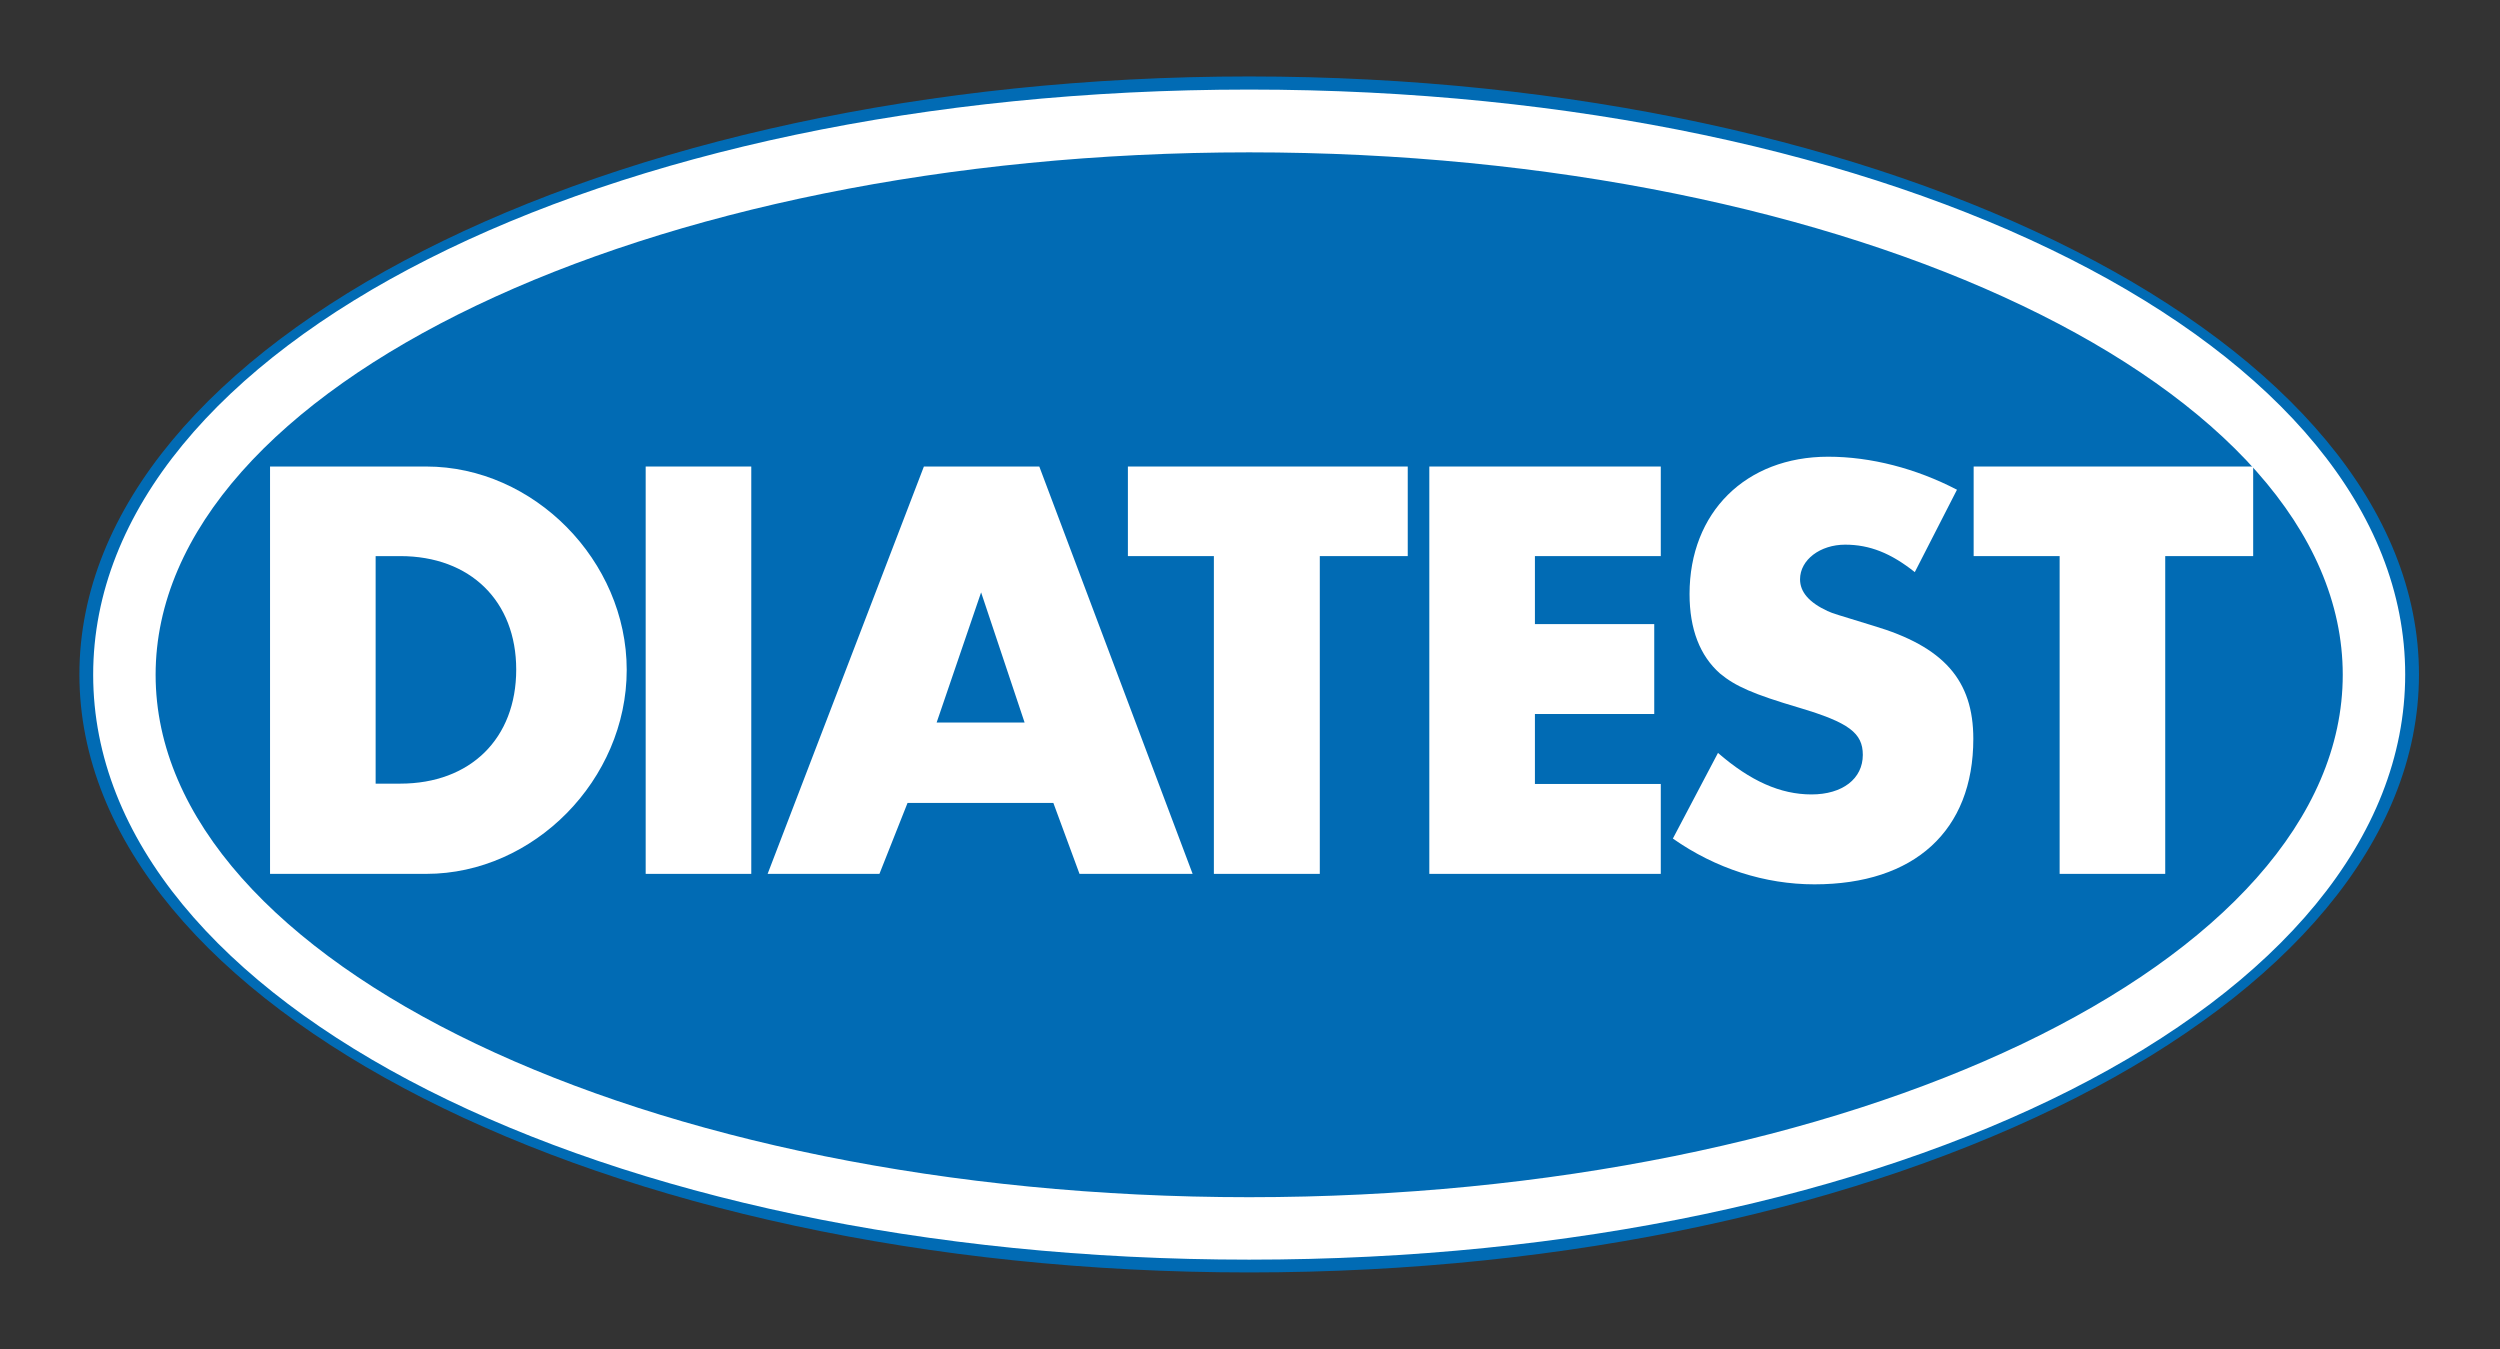 <?xml version="1.0" encoding="utf-8"?>
<!-- Generator: Adobe Illustrator 26.2.1, SVG Export Plug-In . SVG Version: 6.00 Build 0)  -->
<svg version="1.1" id="Calque_1" xmlns="http://www.w3.org/2000/svg" xmlns:xlink="http://www.w3.org/1999/xlink" x="0px" y="0px"
	 viewBox="0 0 764.7 412.7" style="enable-background:new 0 0 764.7 412.7;" xml:space="preserve">
<rect x="0" y="0" width="764.7" height="412.7" fill="#333333" stroke="none"/>
<style type="text/css">
	.st0{fill:#016BB4;}
	.st1{fill:none;stroke:#016BB4;stroke-width:3.225;stroke-miterlimit:3.864;}
	.st2{fill-rule:evenodd;clip-rule:evenodd;fill:#FFFFFF;}
	.st3{fill:#FFFFFF;}
</style>
<g>
	<g>
		<path class="st0" d="M25.9,206.3C25.9,106.2,185.4,25,382.1,25c196.7,0,356.2,81.2,356.2,181.3c0,100.1-159.5,181.3-356.2,181.3
			C185.4,387.6,25.9,306.5,25.9,206.3"/>
	</g>
	<g>
		<path class="st1" d="M25.9,206.3C25.9,106.2,185.4,25,382.1,25c196.7,0,356.2,81.2,356.2,181.3c0,100.1-159.5,181.3-356.2,181.3
			C185.4,387.6,25.9,306.5,25.9,206.3z"/>
	</g>
	<g>
		<path class="st2" d="M82.6,267.3h47.8c32.9,0,61.3-28.8,61.3-62.4c0-33.4-28.4-62.2-61.3-62.2H82.6V267.3z M114.9,239.8v-69.7h7.5
			c21.5,0,35.5,13.8,35.5,34.7c0,21.1-14,34.9-35.5,34.9H114.9z"/>
		<rect x="197.5" y="142.7" class="st2" width="32.3" height="124.6"/>
		<path class="st2" d="M322.2,245.6l8,21.7h34.6l-46.9-124.6h-35.3l-47.8,124.6H269l8.6-21.7H322.2z M313.4,221h-26.9l13.6-39.8
			L313.4,221z"/>
		<polygon class="st2" points="403.7,170.1 430.6,170.1 430.6,142.7 345,142.7 345,170.1 371.3,170.1 371.3,267.3 403.7,267.3 		"/>
		<polygon class="st2" points="508,170.1 508,142.7 437.2,142.7 437.2,267.3 508,267.3 508,239.8 469.5,239.8 469.5,218.4 
			506,218.4 506,190.9 469.5,190.9 469.5,170.1 		"/>
		<path class="st2" d="M598.6,149.8c-12.5-6.5-26.3-10.1-39.4-10.1c-25.2,0-42.4,17-42.4,42c0,10.8,3.2,18.9,9.3,24.3
			c4.7,3.9,10.1,6.3,24.3,10.5c15.1,4.5,19.4,7.7,19.4,14.4c0,7.3-6.2,12.1-15.7,12.1s-18.7-4.1-28.6-12.7l-13.8,26.2
			c13.1,9.2,28.2,14,43.3,14c30.6,0,48.6-16.4,48.6-44.5c0-17.9-9-28.2-30.6-34.6c-11-3.4-12.3-3.7-14-4.5c-5.6-2.6-8.4-5.8-8.4-9.7
			c0-6,6.2-10.6,13.8-10.6c7.5,0,14,2.6,21.3,8.4L598.6,149.8z"/>
		<polygon class="st2" points="662.3,170.1 689.2,170.1 689.2,142.7 603.7,142.7 603.7,170.1 630,170.1 630,267.3 662.3,267.3 		"/>
	</g>
	<g>
		<path class="st3" d="M382.1,385.3c-198.3,0-353.6-78.6-353.6-178.9C28.5,106,183.8,27.4,382.1,27.4S735.7,106,735.7,206.3
			C735.7,306.7,580.4,385.3,382.1,385.3z M382.1,46.6c-184.4,0-334.5,71.7-334.5,159.8s150.1,159.8,334.5,159.8
			s334.5-71.7,334.5-159.8S566.6,46.6,382.1,46.6z"/>
	</g>
</g>
</svg>
